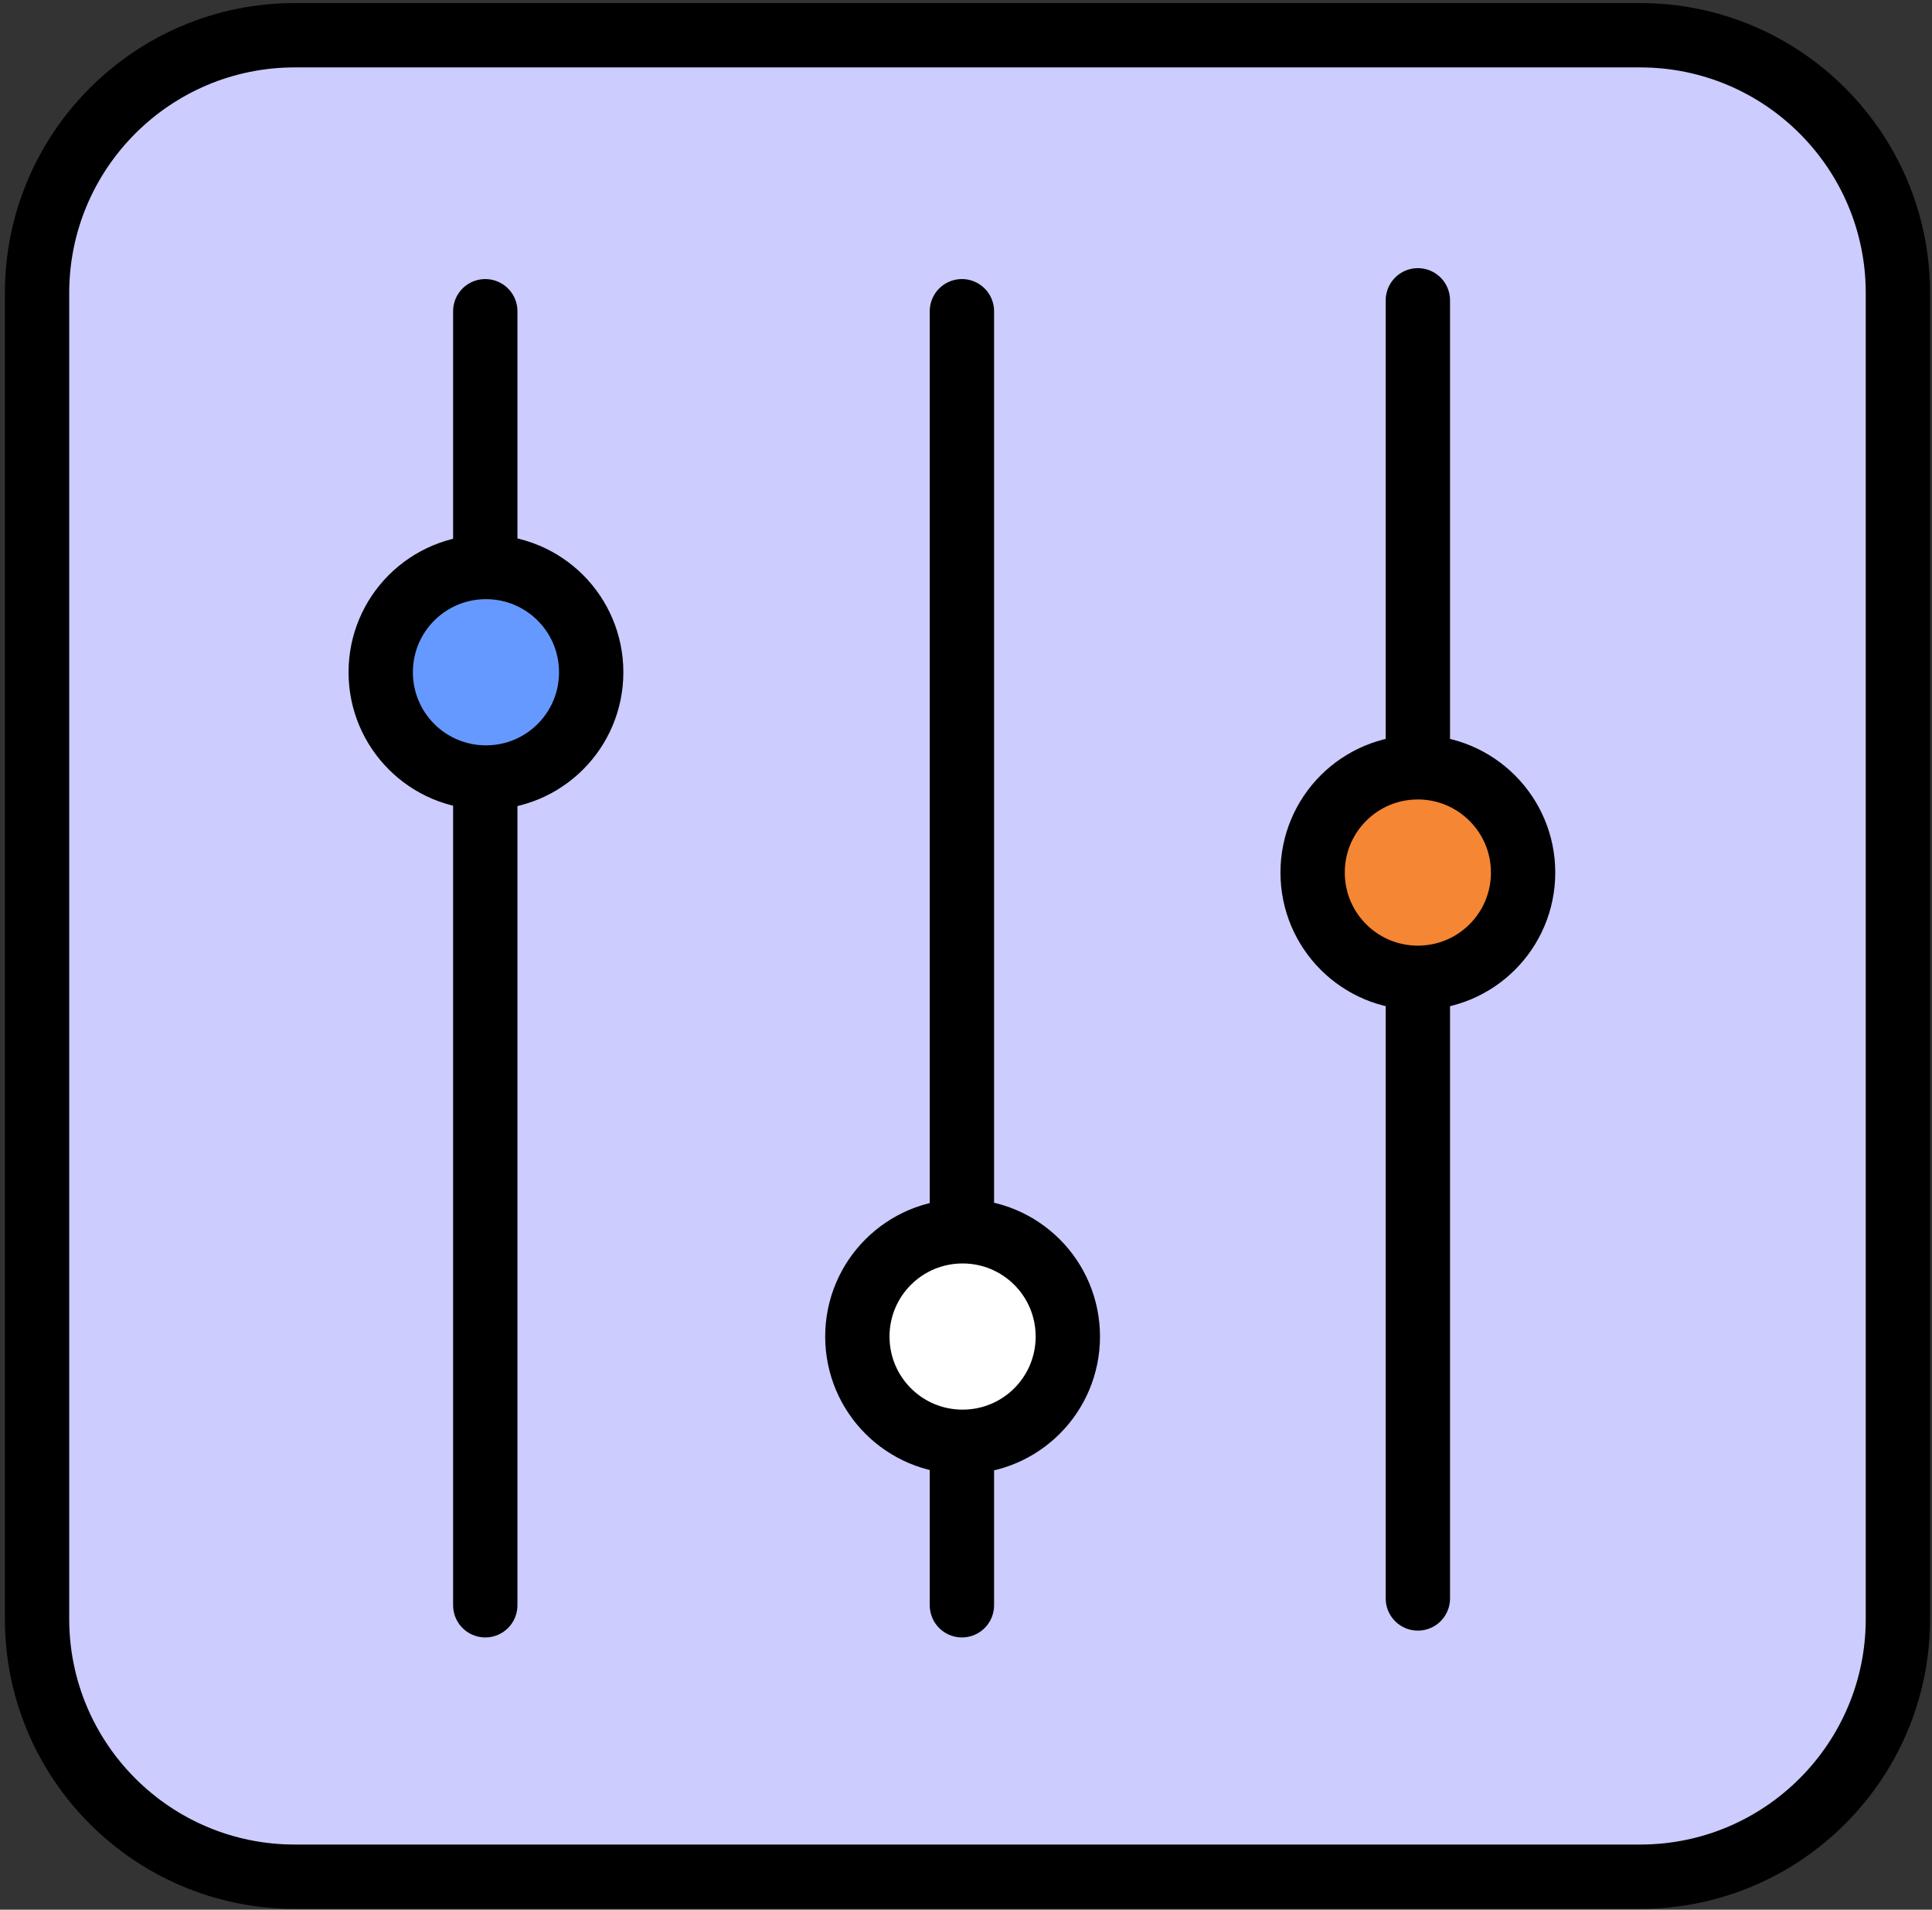 <svg width="85" height="84" viewBox="0 0 85 84" fill="none" xmlns="http://www.w3.org/2000/svg">
<rect x="0" y="0" width="85" height="84" fill="#333333" stroke="none"/>
<path d="M12.97 1.55H72.16C78.42 1.55 83.5 6.63 83.5 12.89V71.21C83.5 77.47 78.42 82.55 72.16 82.55H12.97C6.71 82.55 1.63 77.47 1.63 71.21V12.89C1.63 6.63 6.71 1.55 12.97 1.55Z" fill="#CCCCFF"/>
<path d="M12.97 1.55H72.16C78.42 1.55 83.5 6.63 83.5 12.89V71.21C83.5 77.47 78.42 82.55 72.16 82.55H12.97C6.71 82.55 1.63 77.47 1.63 71.21V12.89C1.63 6.63 6.71 1.55 12.97 1.55Z" stroke="black" stroke-width="2.83" stroke-miterlimit="22.93" stroke-linecap="round"/>
<path d="M62.38 70.31V13.21" stroke="black" stroke-width="2.83" stroke-linecap="round" stroke-linejoin="round"/>
<path d="M21.35 13.69V70.61" stroke="black" stroke-width="2.83" stroke-linecap="round" stroke-linejoin="round"/>
<path d="M42.32 13.69V70.61" stroke="black" stroke-width="2.83" stroke-linecap="round" stroke-linejoin="round"/>
<path fill-rule="evenodd" clip-rule="evenodd" d="M62.38 33.75C64.93 33.75 67.01 35.82 67.01 38.38C67.01 40.94 64.94 43.01 62.38 43.01C59.82 43.01 57.75 40.94 57.75 38.38C57.75 35.82 59.82 33.75 62.38 33.75Z" fill="#F58634"/>
<path d="M62.38 33.75C64.93 33.75 67.01 35.82 67.01 38.38C67.01 40.94 64.94 43.01 62.38 43.01C59.82 43.01 57.75 40.94 57.75 38.38C57.75 35.82 59.82 33.75 62.38 33.75Z" stroke="black" stroke-width="2.83" stroke-linecap="round" stroke-linejoin="round"/>
<path fill-rule="evenodd" clip-rule="evenodd" d="M21.38 24.94C23.94 24.94 26.01 27.01 26.01 29.57C26.01 32.13 23.94 34.2 21.38 34.2C18.82 34.2 16.75 32.13 16.75 29.57C16.75 27.01 18.82 24.94 21.38 24.94Z" fill="#6699FF"/>
<path d="M21.38 24.94C23.94 24.94 26.01 27.01 26.01 29.57C26.01 32.13 23.94 34.2 21.38 34.2C18.82 34.2 16.75 32.13 16.75 29.57C16.75 27.01 18.82 24.94 21.38 24.94Z" stroke="black" stroke-width="2.83" stroke-linecap="round" stroke-linejoin="round"/>
<path fill-rule="evenodd" clip-rule="evenodd" d="M42.35 54.16C44.91 54.16 46.98 56.23 46.98 58.79C46.98 61.35 44.91 63.42 42.35 63.42C39.79 63.42 37.72 61.35 37.72 58.79C37.72 56.23 39.79 54.16 42.35 54.16Z" fill="white"/>
<path d="M42.35 54.16C44.91 54.16 46.98 56.23 46.98 58.79C46.98 61.35 44.91 63.42 42.35 63.42C39.79 63.42 37.72 61.35 37.72 58.79C37.72 56.23 39.79 54.16 42.35 54.16Z" stroke="black" stroke-width="2.83" stroke-linecap="round" stroke-linejoin="round"/>
</svg>
